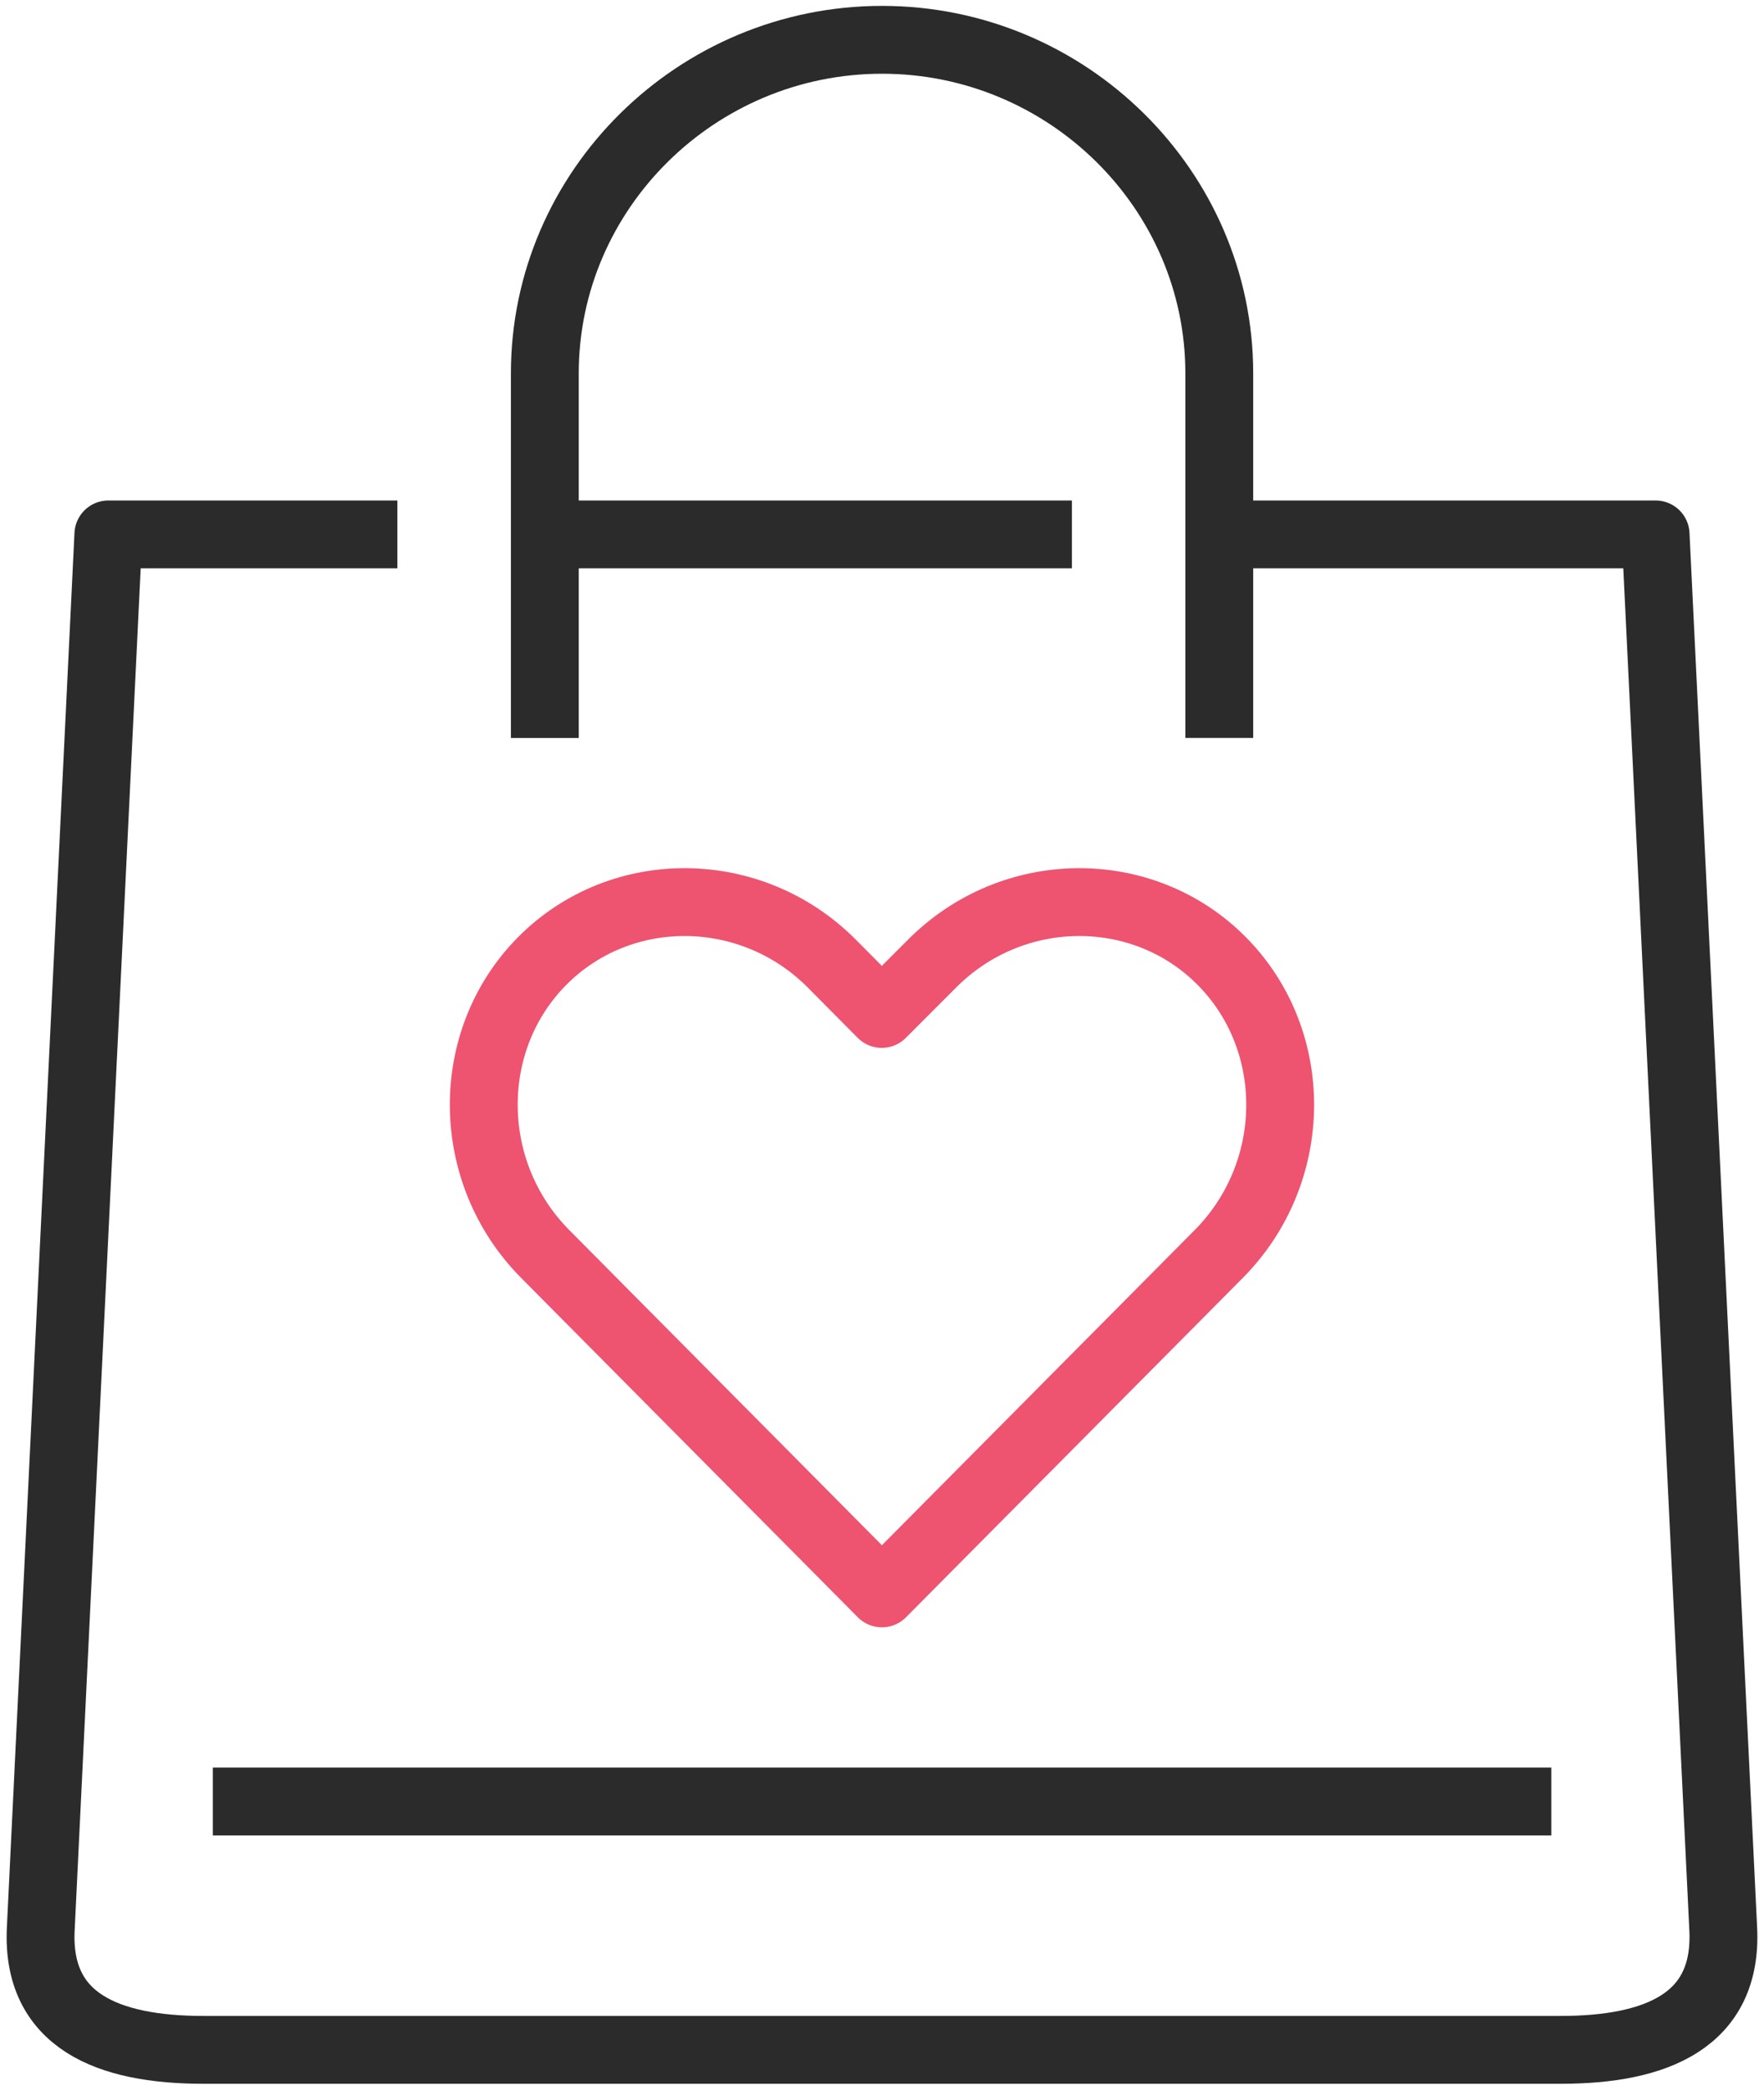 <?xml version="1.0"?>
<svg xmlns="http://www.w3.org/2000/svg" width="65" height="77" viewBox="0 0 65 77" fill="none">
<path d="M44.913 46.202C47.883 43.205 47.931 38.35 45.019 35.412C42.109 32.476 37.299 32.523 34.332 35.52L32.492 37.362L30.664 35.52C27.697 32.523 22.889 32.476 19.977 35.412C17.067 38.35 17.115 43.203 20.085 46.202L32.497 58.713L44.913 46.202Z" stroke="#EE5370" stroke-width="2.5" stroke-miterlimit="10" stroke-linecap="round" stroke-linejoin="round"/>
<path d="M20.076 27.192V13.756C20.076 6.996 25.668 1.467 32.502 1.467C39.334 1.467 44.928 6.996 44.928 13.756V27.19" stroke="#2B2B2B" stroke-width="2.5" stroke-miterlimit="10" stroke-linejoin="round"/>
<path d="M7.842 66.383H57.163" stroke="#2B2B2B" stroke-width="2.5" stroke-miterlimit="10"/>
<path d="M20.531 19.692H39.498" stroke="#2B2B2B" stroke-width="2.5" stroke-miterlimit="10" stroke-linejoin="round"/>
<path d="M45.291 19.692H61.006L63.498 71.077C63.664 74.454 61.042 75.533 57.503 75.533H7.497C3.958 75.533 1.335 74.454 1.502 71.077L3.993 19.692H14.643" stroke="#2B2B2B" stroke-width="2.5" stroke-miterlimit="10" stroke-linejoin="round"/>
</svg>
